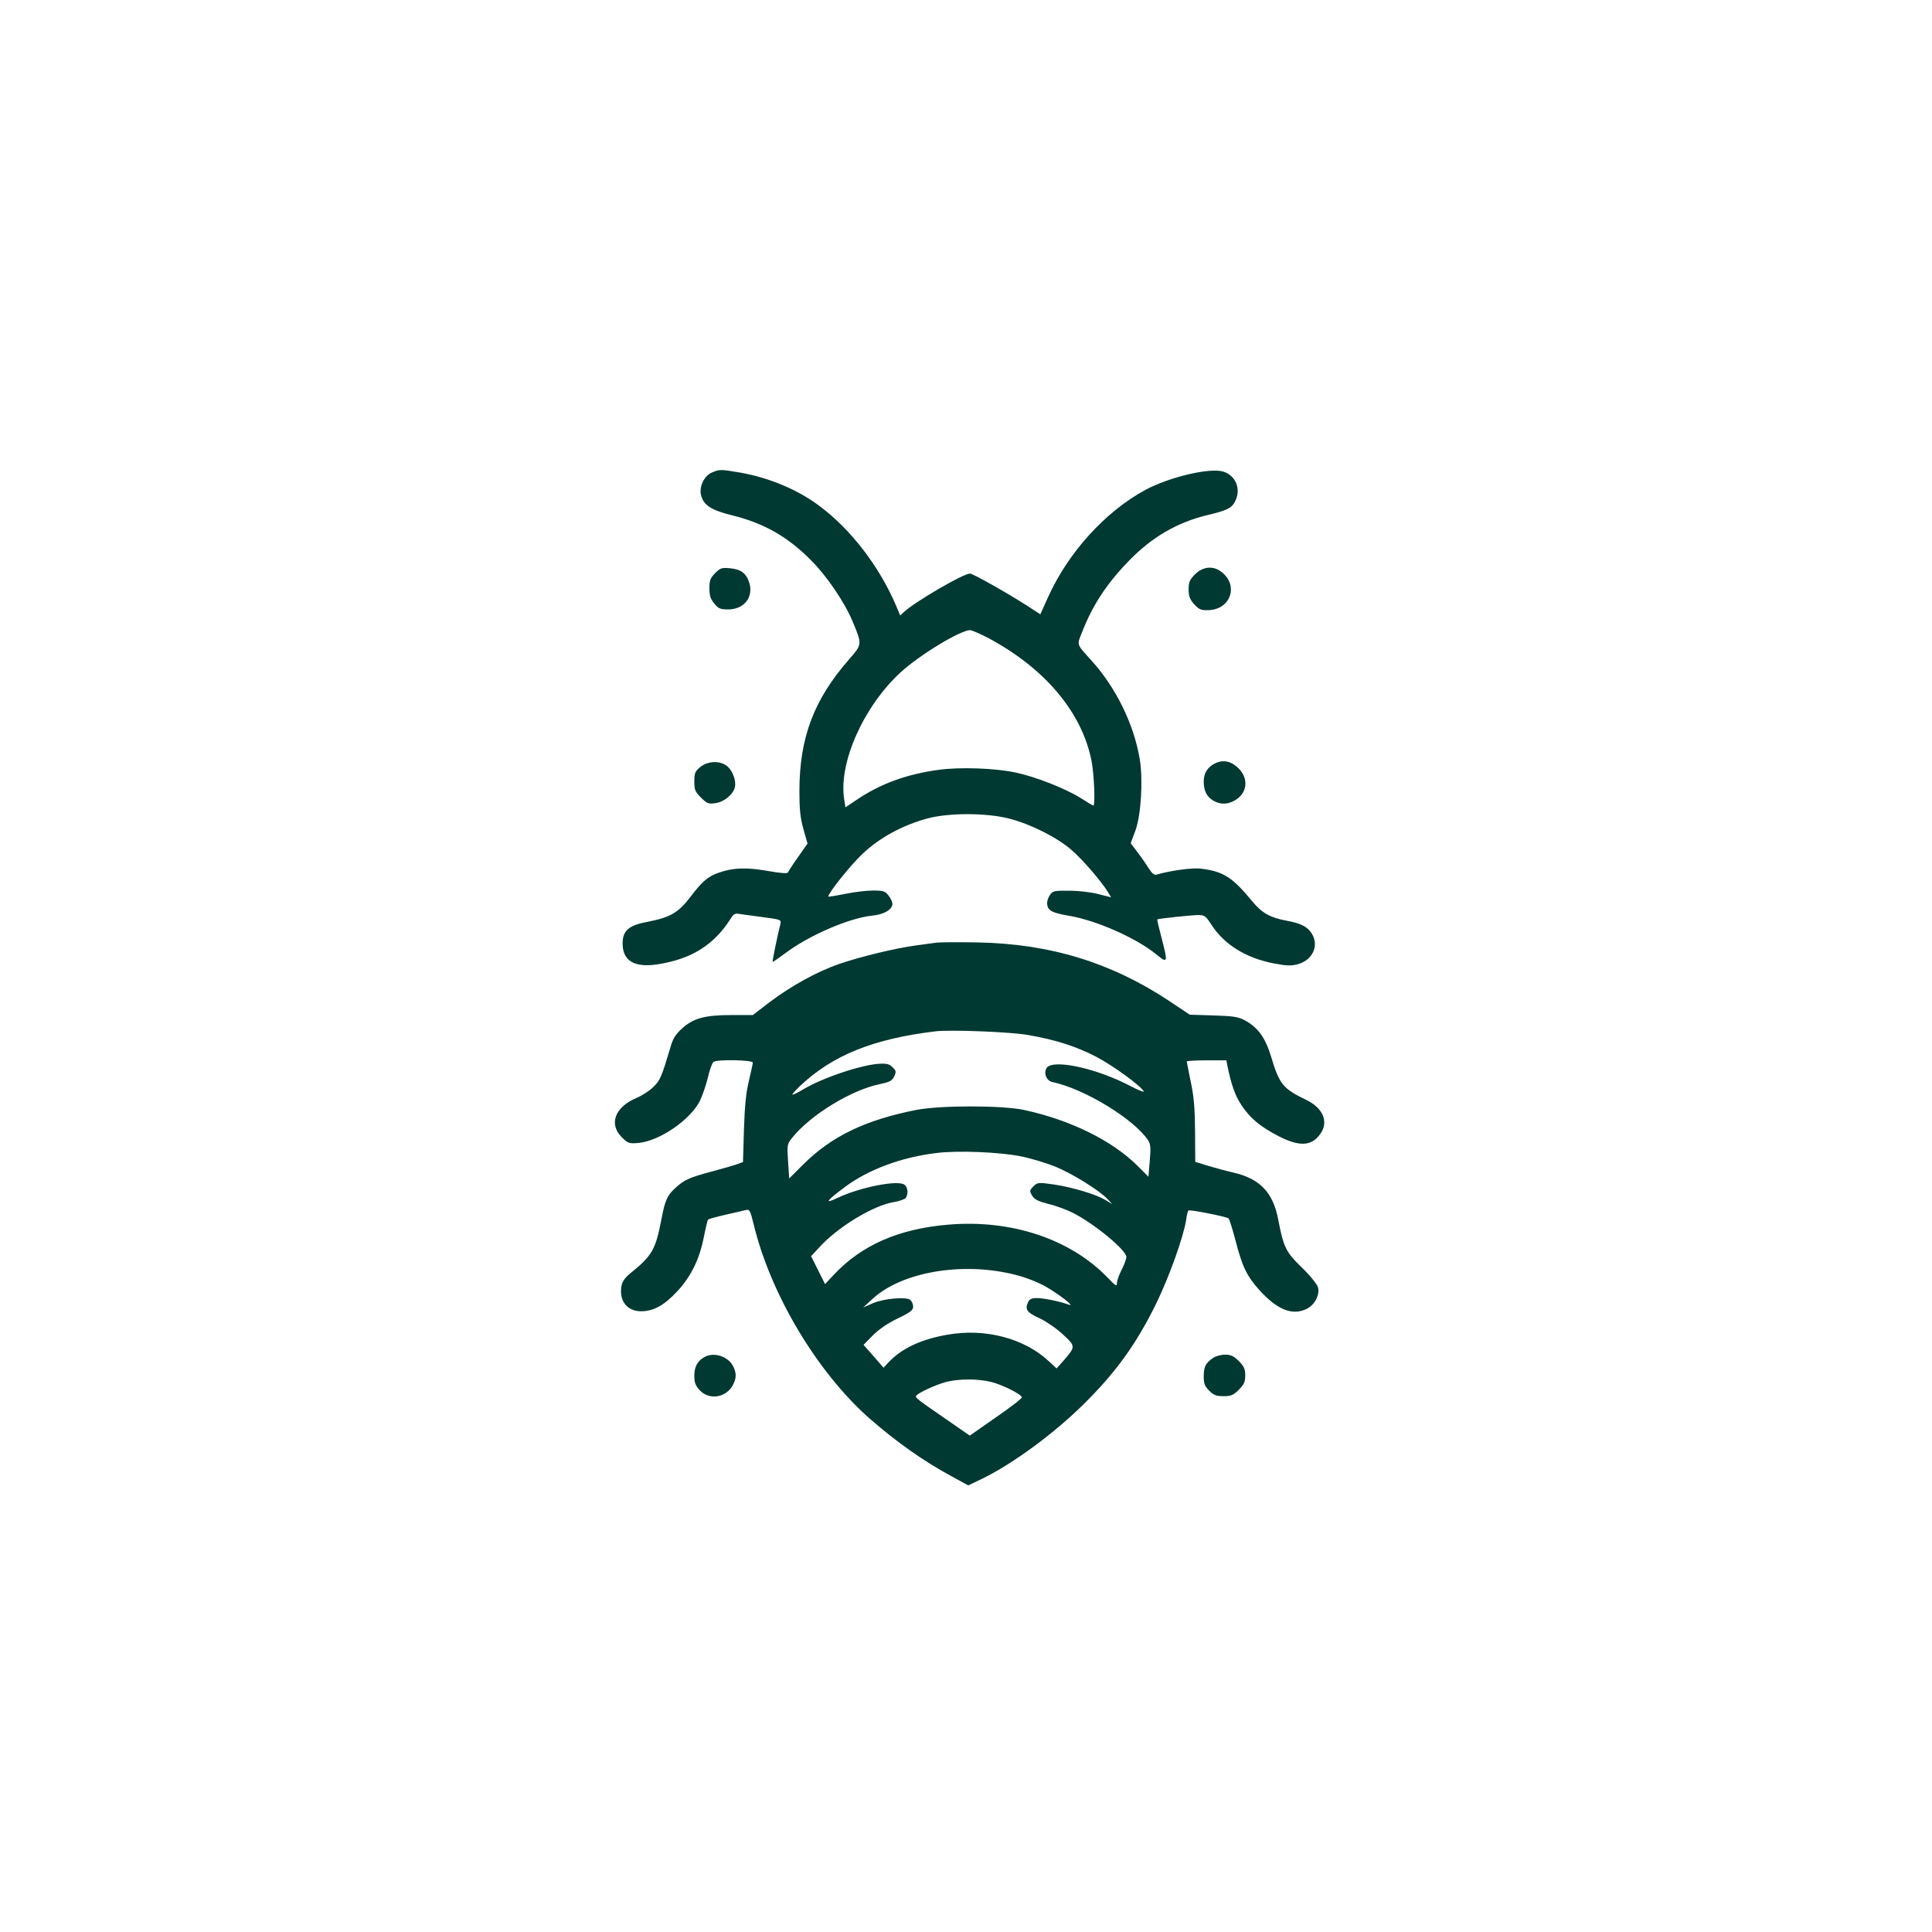 <?xml version="1.0" standalone="no"?>
<!DOCTYPE svg PUBLIC "-//W3C//DTD SVG 20010904//EN"
 "http://www.w3.org/TR/2001/REC-SVG-20010904/DTD/svg10.dtd">
<svg version="1.0" xmlns="http://www.w3.org/2000/svg"
 width="1024pt" height="1024pt" viewBox="0 0 1024 1024"
 preserveAspectRatio="xMidYMid meet">

<g transform="translate(0,1024) scale(0.1,-0.1)"
fill="#003932" stroke="none">
<path d="M3772 7735 c-39 -17 -66 -72 -57 -116 12 -56 53 -83 168 -111 165
-41 291 -112 413 -235 85 -84 181 -225 224 -329 50 -120 50 -119 -20 -199
-186 -213 -262 -413 -263 -695 0 -98 4 -142 21 -203 l22 -78 -49 -70 c-28 -39
-51 -75 -54 -82 -2 -8 -34 -6 -109 7 -113 20 -185 17 -260 -10 -56 -20 -86
-45 -148 -127 -64 -84 -107 -109 -224 -132 -104 -19 -136 -47 -136 -116 0 -92
63 -129 186 -110 180 28 299 103 388 244 14 23 23 27 44 23 15 -2 71 -10 125
-17 92 -12 98 -14 94 -33 -17 -67 -44 -201 -42 -204 1 -2 31 19 66 45 126 95
338 187 462 200 62 6 107 32 107 62 0 10 -9 30 -21 45 -18 23 -27 26 -82 26
-34 0 -101 -8 -149 -18 -49 -10 -88 -16 -88 -14 0 19 119 168 182 227 91 86
212 151 343 187 116 31 316 30 435 -1 112 -29 250 -98 327 -164 59 -50 163
-171 197 -228 l15 -25 -67 17 c-37 10 -105 18 -154 18 -79 1 -88 -1 -102 -21
-9 -12 -16 -32 -16 -43 0 -40 22 -53 117 -69 146 -25 354 -117 461 -204 62
-50 63 -47 28 89 -14 52 -24 95 -22 96 4 4 181 23 217 23 33 0 40 -5 69 -50
68 -106 182 -177 330 -206 68 -13 93 -14 127 -5 79 21 115 96 77 161 -23 38
-58 56 -134 70 -87 16 -131 40 -182 102 -106 129 -155 160 -274 174 -44 6
-165 -11 -235 -32 -12 -3 -24 8 -40 33 -13 21 -40 60 -60 86 l-36 48 25 67
c30 82 41 269 23 378 -31 186 -127 381 -256 523 -81 90 -78 80 -50 150 55 141
128 254 245 375 123 128 258 207 420 246 105 25 128 37 146 72 33 64 6 136
-61 158 -70 23 -287 -28 -415 -97 -212 -115 -408 -331 -515 -568 l-41 -91 -74
48 c-101 65 -284 168 -299 168 -35 0 -287 -147 -348 -202 l-22 -20 -22 53
c-89 207 -238 402 -404 526 -115 87 -268 151 -421 178 -104 18 -110 18 -152 0z
m1465 -876 c303 -162 499 -396 549 -655 13 -70 20 -234 9 -234 -2 0 -33 18
-67 40 -79 50 -239 113 -343 135 -111 24 -296 30 -408 15 -172 -23 -311 -74
-439 -161 l-57 -38 -7 45 c-29 193 103 489 299 670 100 92 317 224 369 224 9
0 52 -19 95 -41z"/>
<path d="M3790 7202 c-25 -26 -30 -38 -30 -80 0 -40 6 -57 26 -81 22 -27 32
-31 74 -31 83 0 134 64 112 139 -16 52 -43 73 -101 79 -46 4 -53 2 -81 -26z"/>
<path d="M6334 7196 c-29 -29 -34 -41 -34 -80 0 -36 6 -52 29 -78 25 -28 36
-33 74 -32 119 2 164 130 72 202 -44 35 -99 30 -141 -12z"/>
<path d="M6444 6196 c-42 -19 -64 -52 -64 -98 0 -49 16 -81 50 -101 35 -21 72
-22 110 -2 69 36 81 113 28 169 -38 40 -80 51 -124 32z"/>
<path d="M3711 6174 c-27 -22 -31 -32 -31 -76 0 -44 4 -54 35 -85 32 -32 40
-35 76 -30 46 6 94 45 104 84 8 35 -12 89 -42 113 -38 30 -103 27 -142 -6z"/>
<path d="M4965 5244 c-16 -2 -66 -9 -110 -15 -108 -14 -300 -61 -410 -99 -116
-41 -251 -115 -365 -201 l-90 -69 -113 0 c-142 0 -203 -17 -263 -72 -33 -30
-48 -54 -60 -97 -47 -158 -55 -178 -92 -213 -20 -20 -61 -46 -90 -58 -113 -48
-146 -138 -77 -207 33 -33 39 -35 88 -31 112 10 276 122 327 224 13 27 32 82
42 123 9 41 23 78 30 83 22 14 208 10 208 -4 0 -7 -10 -51 -21 -98 -15 -61
-22 -134 -26 -257 l-5 -172 -27 -10 c-14 -6 -78 -24 -141 -41 -119 -32 -145
-44 -193 -89 -41 -37 -53 -66 -71 -162 -31 -161 -49 -193 -158 -282 -34 -27
-49 -47 -54 -72 -14 -79 29 -135 104 -135 65 0 122 31 191 105 73 79 117 167
141 286 10 50 20 92 23 95 3 3 45 15 94 26 48 11 97 22 108 25 18 4 22 -5 39
-74 89 -371 335 -783 612 -1029 143 -125 288 -228 438 -309 l88 -48 77 37
c162 80 373 235 530 389 174 171 284 323 391 542 68 140 145 356 157 441 3 24
9 46 12 48 9 6 204 -33 213 -42 4 -4 21 -58 37 -119 36 -139 60 -188 129 -264
94 -103 175 -134 250 -95 41 21 67 73 58 112 -5 17 -40 61 -85 105 -86 83 -98
108 -126 254 -27 144 -96 217 -237 250 -40 9 -102 26 -138 37 l-65 20 -1 162
c-1 123 -6 185 -23 263 -11 55 -21 104 -21 107 0 3 47 6 105 6 l105 0 5 -27
c21 -103 42 -162 76 -212 46 -69 98 -112 196 -163 97 -50 160 -53 203 -9 69
68 44 153 -58 202 -122 59 -141 81 -186 232 -30 98 -70 153 -140 190 -34 18
-63 22 -166 25 l-124 4 -111 74 c-307 203 -631 302 -1015 309 -102 2 -198 1
-215 -1z m485 -490 c146 -25 256 -61 360 -115 88 -46 235 -153 252 -183 4 -7
-27 5 -69 27 -182 96 -415 146 -446 96 -17 -27 0 -68 31 -74 170 -36 434 -197
508 -310 12 -19 14 -40 8 -108 l-7 -84 -57 57 c-135 135 -357 244 -602 297
-117 25 -445 25 -573 0 -271 -54 -449 -140 -601 -292 l-71 -71 -6 90 c-6 89
-5 92 22 126 96 120 314 254 465 284 51 11 63 17 75 40 12 26 11 30 -8 49 -16
17 -32 21 -68 19 -93 -4 -303 -74 -406 -136 -31 -19 -57 -31 -57 -27 0 4 17
23 38 43 174 165 389 252 722 292 78 9 399 -3 490 -20z m-38 -643 c54 -11 136
-36 183 -55 88 -36 233 -126 276 -172 l24 -26 -35 21 c-50 31 -175 68 -274 83
-84 12 -87 11 -109 -10 -20 -21 -21 -24 -7 -48 12 -21 30 -30 86 -45 39 -9 98
-31 130 -47 113 -57 284 -198 284 -234 0 -10 -11 -41 -25 -68 -14 -27 -25 -59
-25 -71 0 -19 -7 -15 -48 28 -198 206 -512 311 -847 282 -262 -22 -460 -109
-607 -267 l-45 -48 -37 74 -37 74 38 41 c98 111 292 229 402 246 29 5 57 15
62 22 14 22 11 55 -6 69 -33 28 -235 -12 -356 -69 -73 -35 -60 -16 41 59 124
92 299 157 485 179 113 14 332 5 447 -18z m-33 -627 c59 -15 121 -39 165 -64
74 -43 157 -108 121 -95 -46 17 -133 35 -168 35 -30 0 -40 -5 -49 -24 -16 -37
-5 -53 64 -84 35 -17 89 -54 122 -85 68 -63 68 -64 1 -141 l-35 -39 -43 40
c-130 120 -335 174 -534 139 -140 -24 -243 -72 -314 -147 l-26 -28 -53 61 -53
60 49 50 c32 32 78 64 132 90 67 32 82 44 82 63 0 12 -7 28 -15 35 -22 18
-140 8 -200 -18 l-50 -22 49 45 c155 144 478 199 755 129z m-124 -569 c61 -16
157 -64 161 -81 2 -5 -60 -53 -137 -106 l-139 -97 -117 81 c-164 113 -173 120
-167 130 9 15 102 58 157 73 70 18 170 18 242 0z"/>
<path d="M3735 3048 c-37 -20 -55 -51 -55 -99 0 -38 6 -53 29 -78 51 -54 141
-39 176 29 19 37 19 63 0 100 -26 51 -101 75 -150 48z"/>
<path d="M6430 3043 c-40 -28 -49 -45 -50 -96 0 -41 5 -53 29 -78 24 -24 38
-29 76 -29 40 0 52 5 81 34 28 28 34 42 34 76 0 34 -6 48 -34 76 -27 27 -42
34 -73 34 -21 0 -50 -8 -63 -17z"/>
</g>
</svg>
